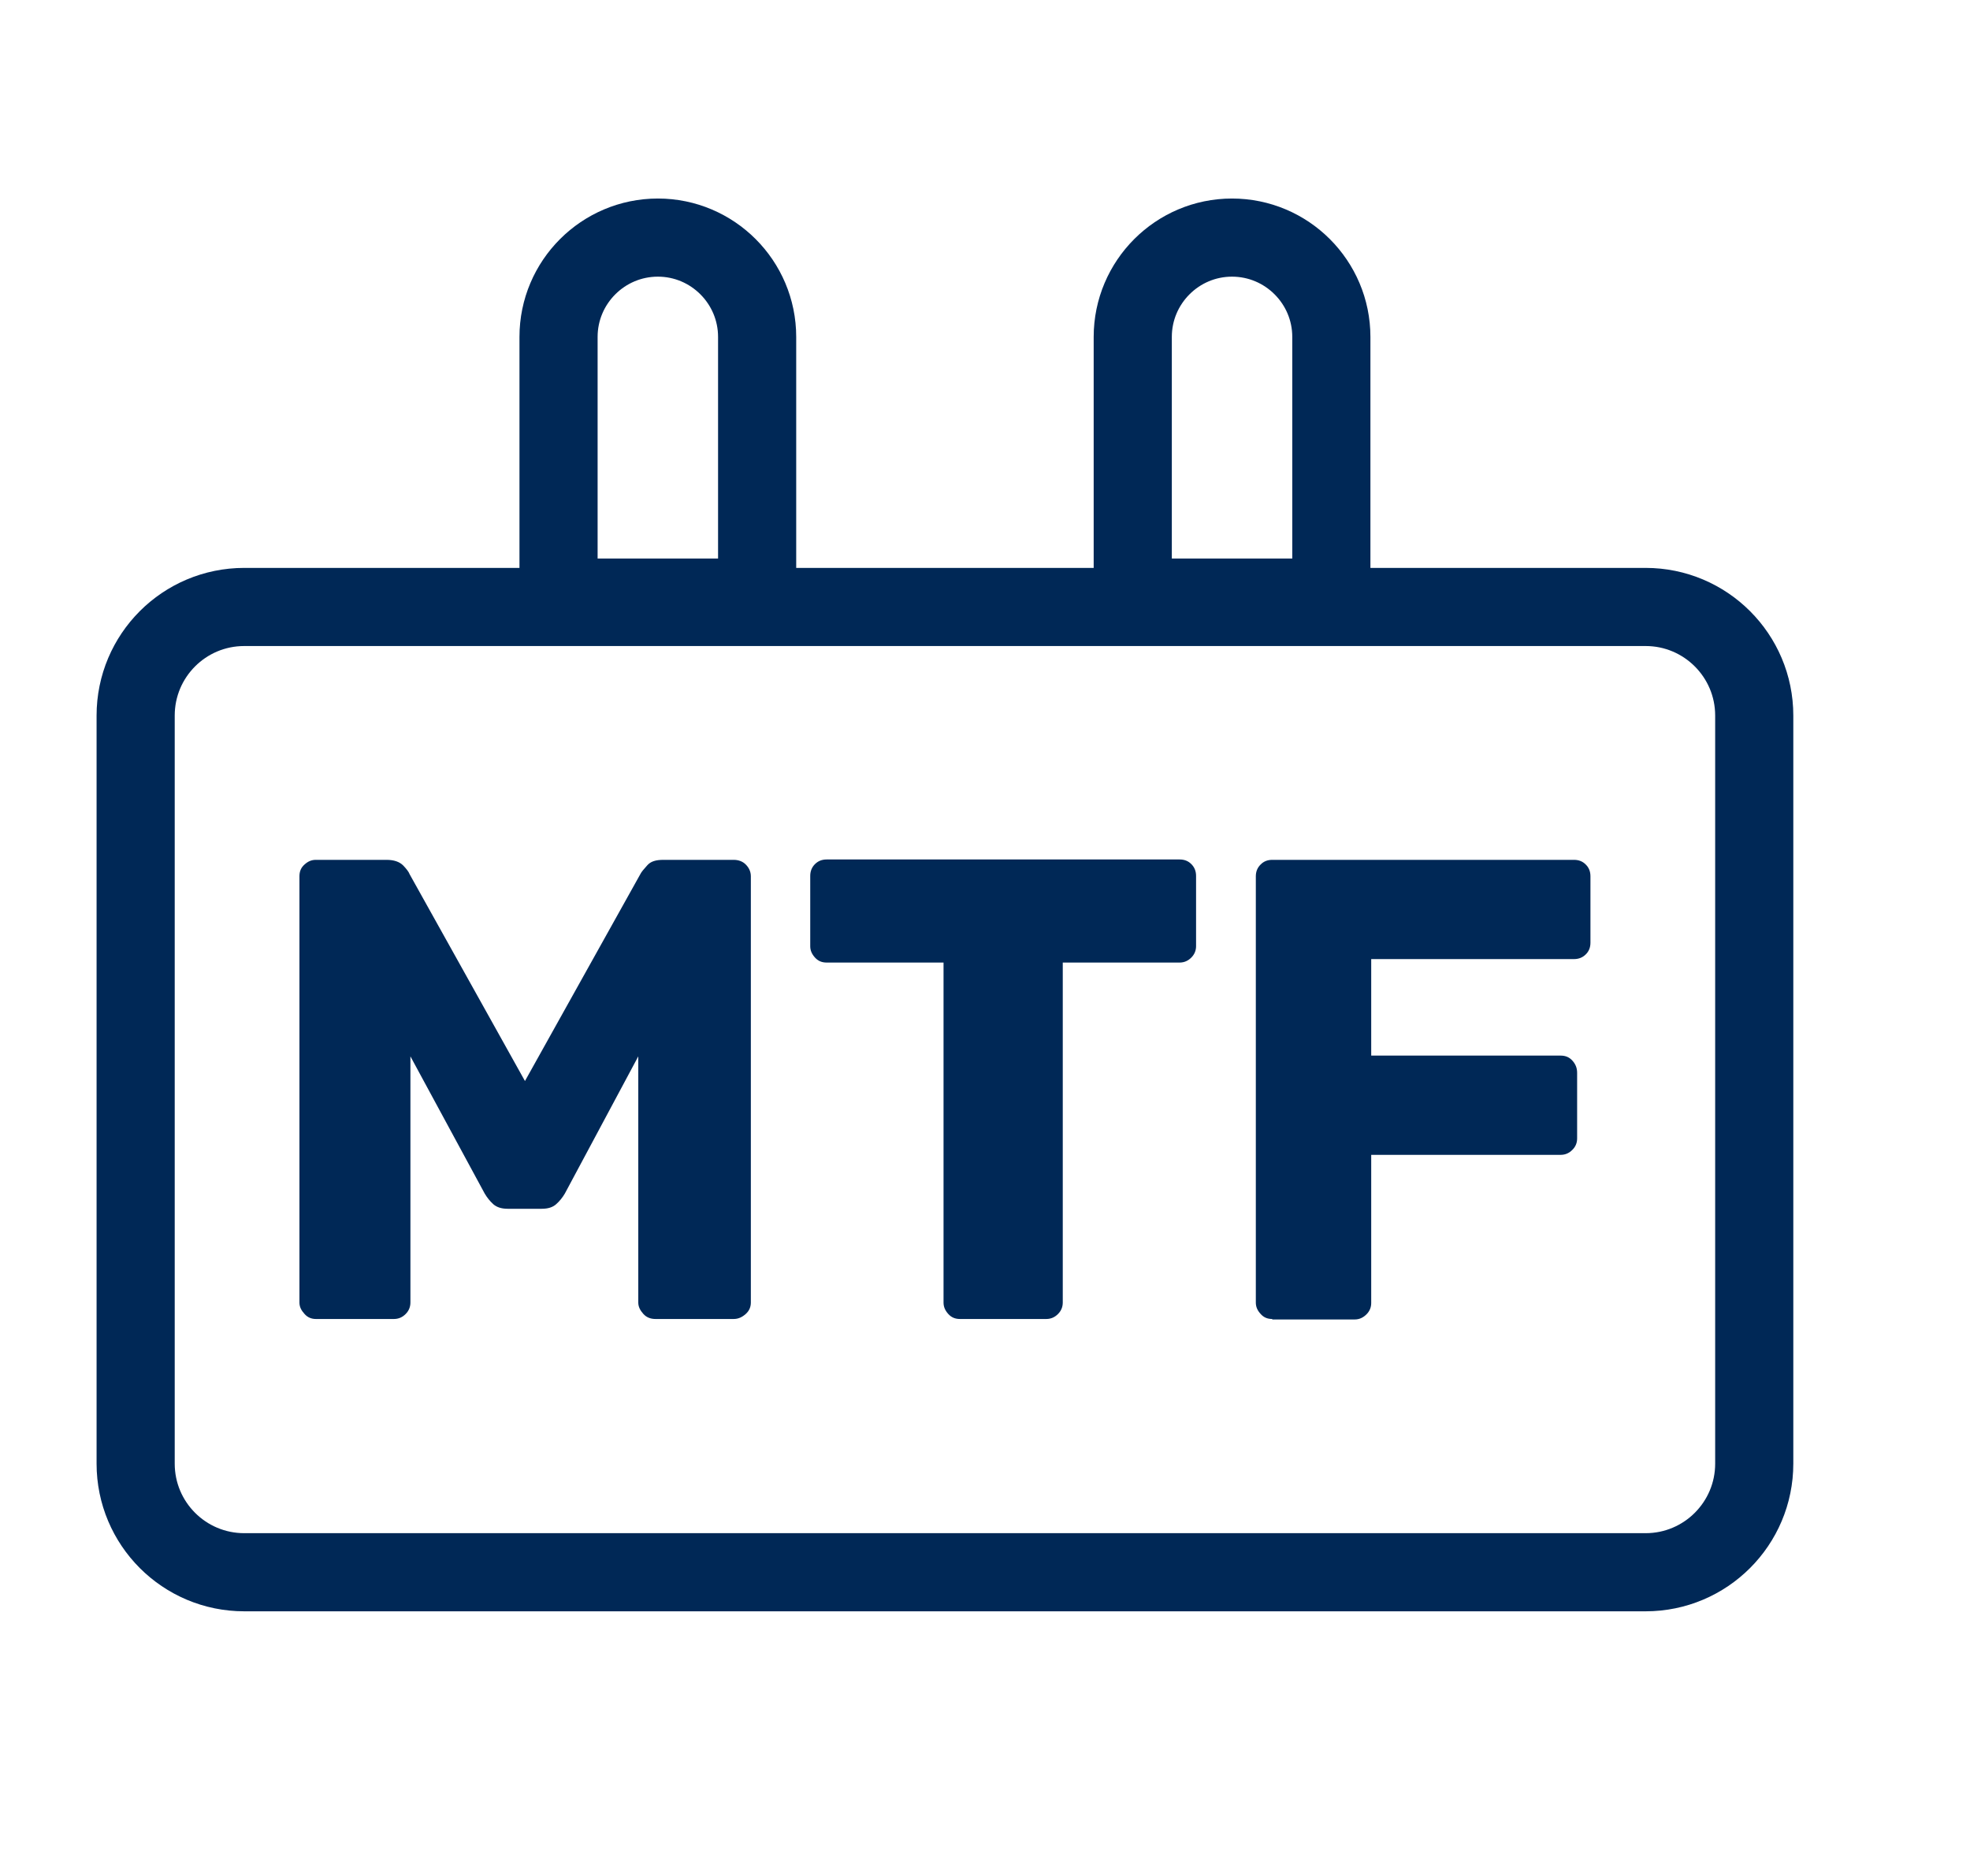 <svg width="21" height="20" viewBox="0 0 21 20" fill="none" xmlns="http://www.w3.org/2000/svg">
<path d="M17.542 6.471H2.604C1.964 6.471 1.446 6.989 1.446 7.629V15.604C1.446 16.244 1.964 16.762 2.604 16.762H17.542C18.181 16.762 18.7 16.244 18.7 15.604V7.629C18.7 6.989 18.181 6.471 17.542 6.471Z" stroke="#002856" stroke-width="0.833" stroke-miterlimit="10"/>
<path d="M7.013 2.533C7.596 2.533 8.071 3.008 8.071 3.592V6.371H5.954V3.592C5.954 3.008 6.429 2.533 7.013 2.533Z" stroke="#002856" stroke-width="0.833" stroke-miterlimit="10"/>
<path d="M13.133 2.533C13.717 2.533 14.192 3.008 14.192 3.592V6.371H12.075V3.592C12.075 3.008 12.55 2.533 13.133 2.533Z" stroke="#002856" stroke-width="0.833" stroke-miterlimit="10"/>
<path d="M3.367 14.062C3.321 14.062 3.279 14.046 3.246 14.008C3.212 13.971 3.192 13.933 3.192 13.887V9.342C3.192 9.292 3.208 9.25 3.246 9.217C3.283 9.183 3.321 9.167 3.367 9.167H4.121C4.2 9.167 4.258 9.188 4.296 9.225C4.333 9.263 4.358 9.296 4.367 9.321L5.596 11.525L6.825 9.321C6.837 9.296 6.862 9.267 6.9 9.225C6.937 9.183 6.992 9.167 7.071 9.167H7.821C7.871 9.167 7.917 9.183 7.95 9.217C7.983 9.25 8.004 9.292 8.004 9.342V13.887C8.004 13.933 7.987 13.975 7.95 14.008C7.912 14.042 7.871 14.062 7.821 14.062H6.987C6.937 14.062 6.892 14.046 6.858 14.008C6.825 13.971 6.804 13.933 6.804 13.887V11.262L6.021 12.725C5.996 12.767 5.967 12.804 5.929 12.838C5.892 12.871 5.842 12.887 5.775 12.887H5.412C5.346 12.887 5.296 12.871 5.258 12.838C5.221 12.804 5.192 12.767 5.167 12.725L4.375 11.262V13.887C4.375 13.933 4.358 13.975 4.325 14.008C4.292 14.042 4.25 14.062 4.2 14.062H3.362H3.367Z" fill="#002856"/>
<path d="M10.233 14.062C10.183 14.062 10.142 14.046 10.108 14.008C10.075 13.971 10.058 13.933 10.058 13.887V10.262H8.812C8.762 10.262 8.721 10.246 8.687 10.208C8.654 10.171 8.637 10.133 8.637 10.088V9.338C8.637 9.288 8.654 9.246 8.687 9.213C8.721 9.179 8.762 9.163 8.812 9.163H12.575C12.625 9.163 12.667 9.179 12.7 9.213C12.733 9.246 12.75 9.288 12.75 9.338V10.088C12.75 10.133 12.733 10.175 12.7 10.208C12.667 10.242 12.625 10.262 12.575 10.262H11.329V13.887C11.329 13.933 11.312 13.975 11.279 14.008C11.246 14.042 11.204 14.062 11.154 14.062H10.229H10.233Z" fill="#002856"/>
<path d="M13.562 14.062C13.512 14.062 13.471 14.046 13.438 14.008C13.404 13.971 13.387 13.933 13.387 13.887V9.342C13.387 9.292 13.404 9.25 13.438 9.217C13.471 9.183 13.512 9.167 13.562 9.167H16.779C16.829 9.167 16.871 9.183 16.904 9.217C16.938 9.25 16.954 9.292 16.954 9.342V10.05C16.954 10.1 16.938 10.142 16.904 10.175C16.871 10.208 16.829 10.225 16.779 10.225H14.617V11.254H16.637C16.688 11.254 16.729 11.271 16.762 11.308C16.796 11.346 16.812 11.387 16.812 11.438V12.137C16.812 12.183 16.796 12.225 16.762 12.258C16.729 12.292 16.688 12.312 16.637 12.312H14.617V13.892C14.617 13.938 14.6 13.979 14.567 14.012C14.533 14.046 14.492 14.067 14.442 14.067H13.562V14.062Z" fill="#002856"/>
</svg>
